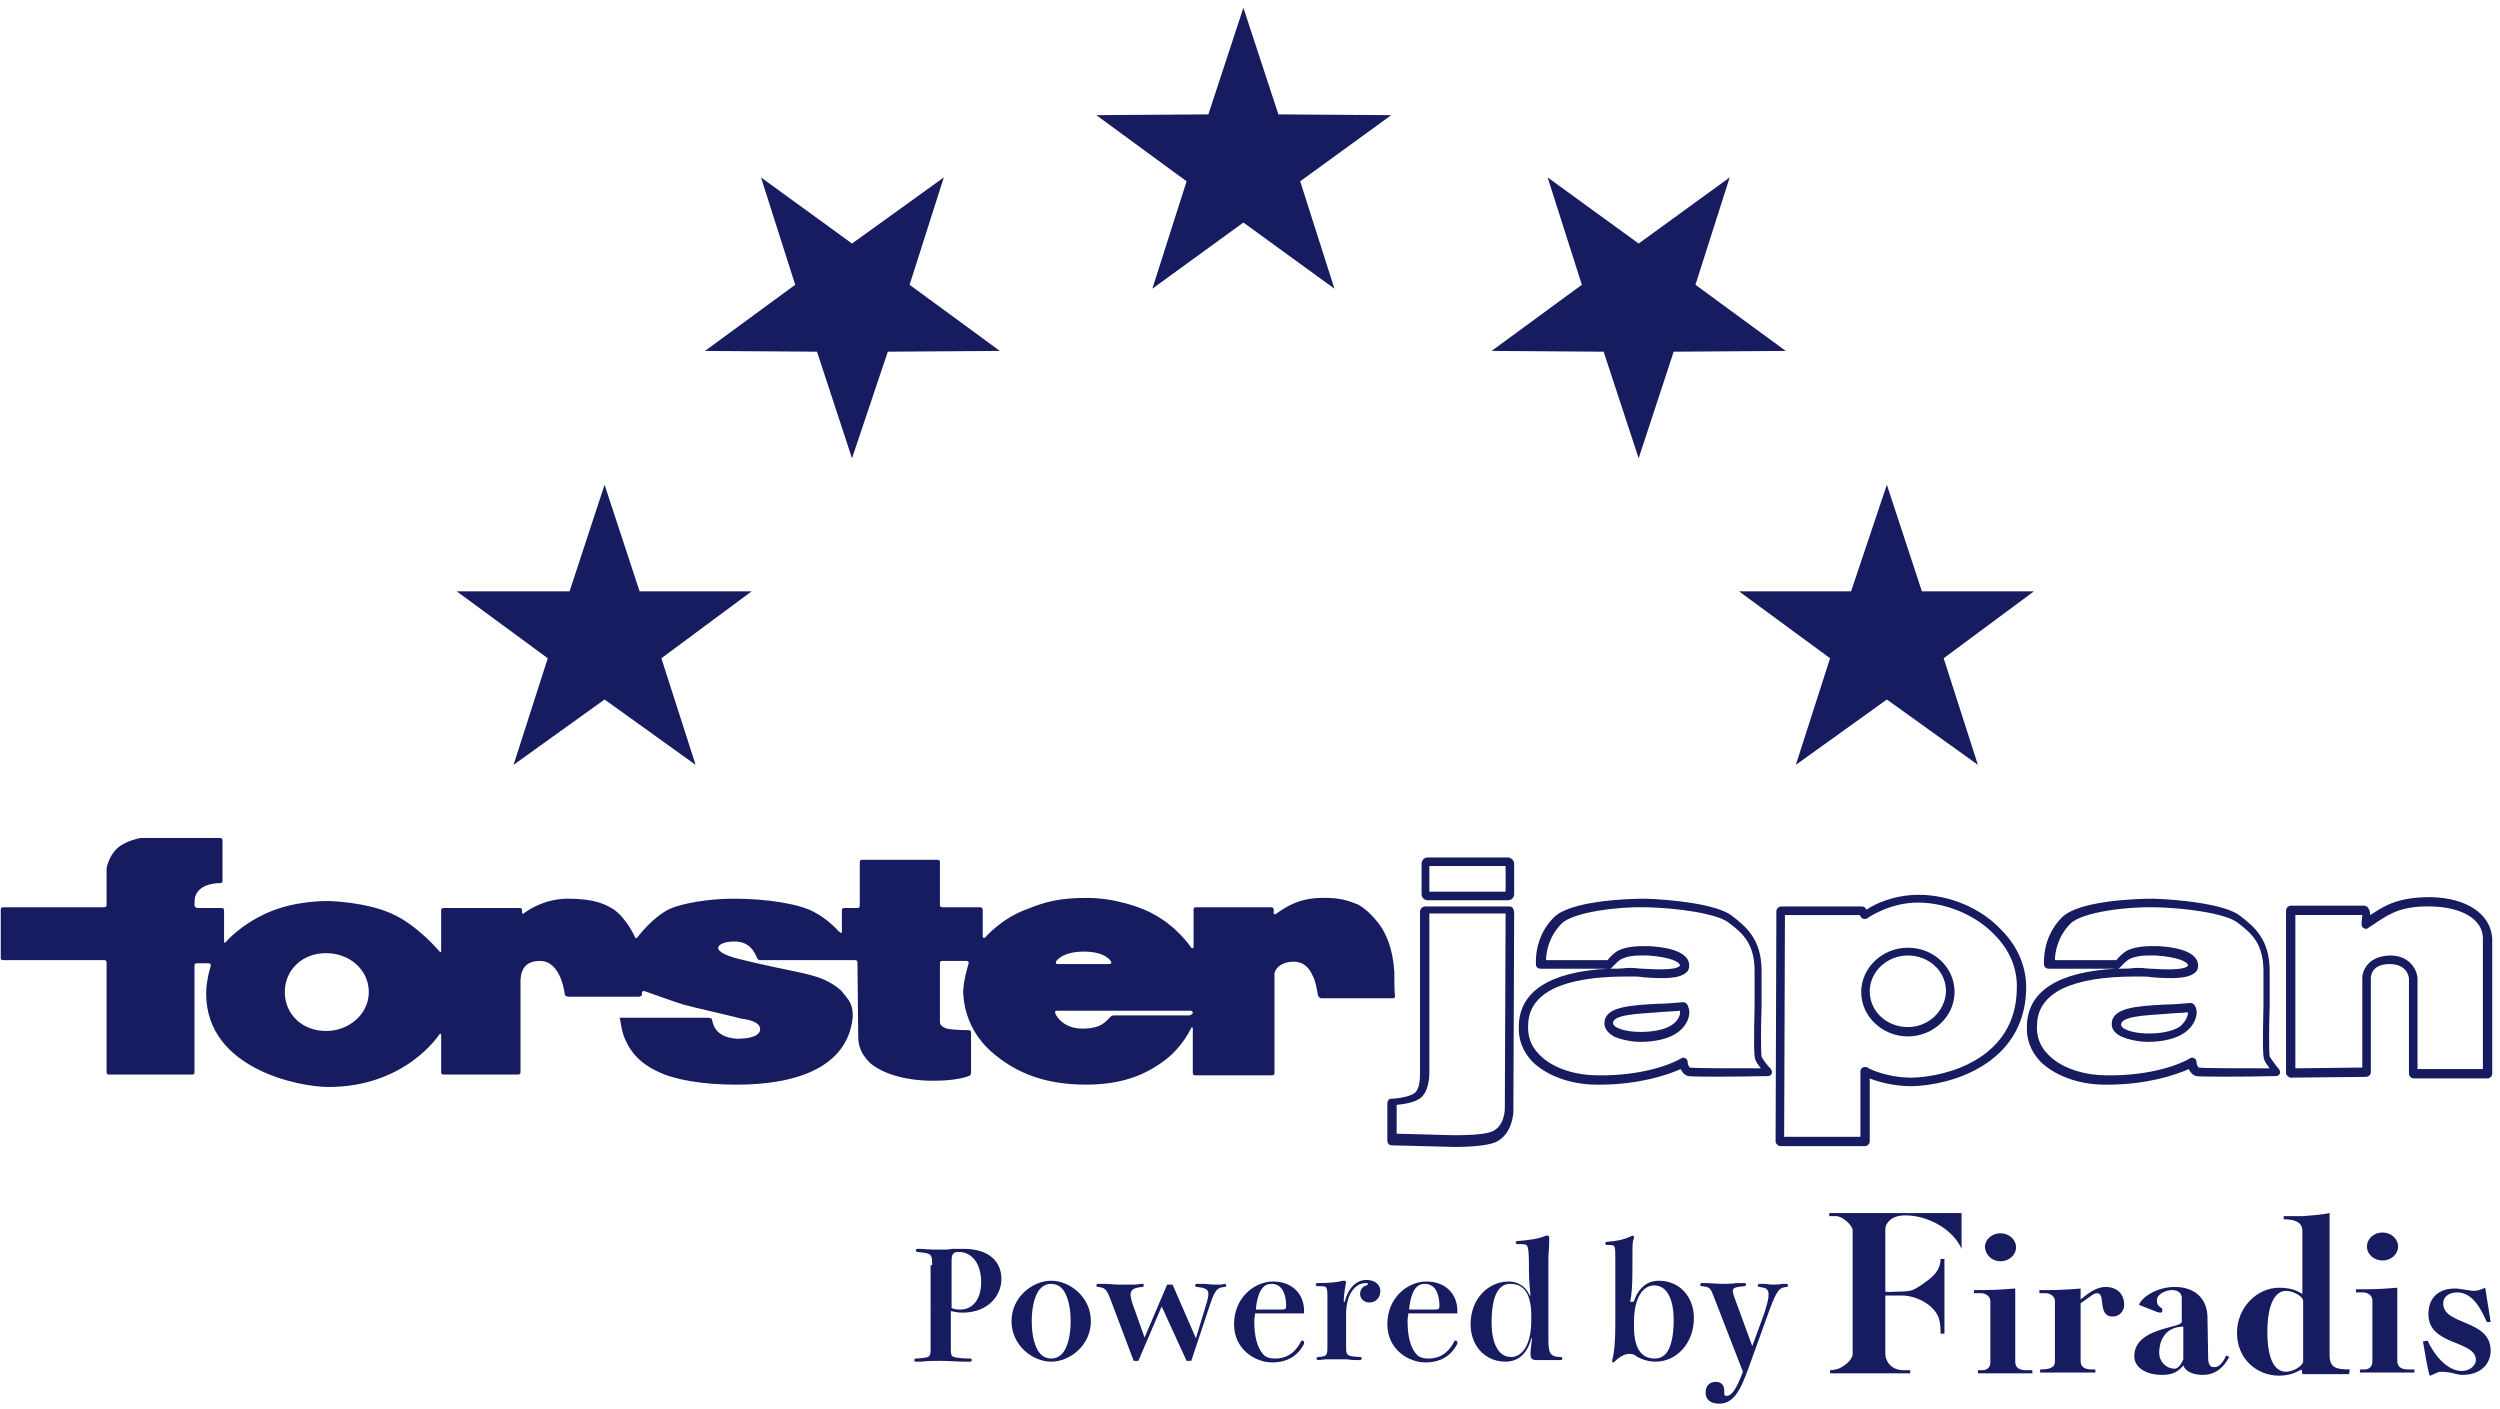 <?xml version="1.0" encoding="utf-8"?>
<!-- Generator: Adobe Illustrator 28.5.0, SVG Export Plug-In . SVG Version: 9.03 Build 54727)  -->
<svg version="1.0" id="レイヤー_1" xmlns="http://www.w3.org/2000/svg" xmlns:xlink="http://www.w3.org/1999/xlink" x="0px"
	 y="0px" viewBox="0 0 321.3 181.1" style="enable-background:new 0 0 321.3 181.1;" xml:space="preserve">
<style type="text/css">
	.st0{fill:#171C61;}
</style>
<g>
	<g>
		<g>
			<polygon class="st0" points="159.8,1 164.3,14.7 178.8,14.8 167.1,23.3 171.5,37.1 159.8,28.6 148.1,37.1 152.5,23.3 140.9,14.8 
				155.3,14.7 			"/>
			<polygon class="st0" points="114.1,45.2 128.5,45.1 116.9,36.6 121.3,22.8 109.5,31.3 97.8,22.8 102.2,36.6 90.6,45.1 105,45.2 
				109.5,58.9 			"/>
			<polygon class="st0" points="215.1,45.2 229.5,45.1 217.9,36.6 222.3,22.8 210.6,31.3 198.9,22.8 203.3,36.6 191.7,45.1 
				206.1,45.2 210.6,58.9 			"/>
			<polygon class="st0" points="237.9,76 223.5,76 235.2,84.6 230.8,98.3 242.5,89.9 254.2,98.3 249.8,84.6 261.4,76 247,76 
				242.5,62.3 			"/>
			<polygon class="st0" points="73.2,76 58.7,76 70.4,84.6 66,98.3 77.7,89.9 89.4,98.3 85,84.6 96.6,76 82.2,76 77.7,62.3 			"/>
		</g>
		<g>
			<path class="st0" d="M179.2,124.9c-0.2-3.1-1.1-5-2-6.2c-1.3-1.7-2.5-2.4-2.8-2.5c-0.4-0.1-1.7-0.9-4.5-0.8
				c-1.2,0-2.4,0.2-3.6,0.7c-1.4,0.6-2.3,1.4-2.4,1.4c-0.1,0-0.2,0-0.2-0.1l0-0.5c0-0.2-0.2-0.3-0.3-0.3h-9.7
				c-0.2,0-0.3,0.1-0.3,0.3l0,4.8c0,0.2-0.2,0.2-0.3,0.1c0,0-1.8-2.8-5.2-4.5c-1.1-0.6-4.5-1.9-8.2-1.9c-3.6,0-5.3,0.5-7.6,1.4
				c-3.4,1.2-5.5,3.7-5.5,3.7c-0.1,0.1-0.3,0-0.3-0.1l0-3.5c0-0.2-0.2-0.3-0.3-0.3h-4.9c-0.2,0-0.3-0.1-0.3-0.3v-5.5
				c0-0.2-0.1-0.3-0.3-0.3h-9.7c-0.2,0-0.3,0.1-0.3,0.3v5.6c0,0.2-0.1,0.3-0.3,0.3h-1.7c-0.2,0-0.3,0.1-0.3,0.3l0,2.6
				c0,0.2,0,0.3-0.1,0.3c0,0-0.2-0.1-0.3-0.2c0,0-1.4-1.6-3.2-2.5c-1.8-1-5.9-1.7-10.3-1.7c-3.3,0-6.6,0.6-8.2,1.3
				c-2.3,1.1-4.2,3.7-4.2,3.7c-0.1,0.1-0.3,0.1-0.3-0.1c0,0-1.1-2.4-2.7-3.5c-1.1-0.7-2.5-1.4-5.9-1.4c-3.4,0-5.7,1.9-5.7,1.9
				c-0.1,0.1-0.2,0-0.2-0.1l0-0.3c0-0.2-0.1-0.3-0.3-0.3h-9.8c-0.2,0-0.3,0.1-0.3,0.3v5.2c0,0.2-0.1,0.2-0.2,0.1
				c0,0-2.8-3.4-6.2-4.9c-3.4-1.5-8-1.6-8-1.6c-0.2,0-4.3-0.1-7.9,1.5s-5.4,3.8-5.4,3.8c-0.1,0.1-0.2,0.1-0.2-0.1l0-4
				c0-0.2-0.1-0.3-0.3-0.3l-3.1,0c-0.2,0-0.4-0.2-0.4-0.3c0,0,0-1,0.1-1.2c0.6-1.8,3.2-1.7,3.2-1.7c0.2,0,0.3-0.1,0.3-0.3v-5.2
				c0-0.2-0.1-0.3-0.3-0.3l-9.6,0c-0.2,0-0.4,0-0.6,0c0,0-1.9,0.3-3,1.3c-1.1,1-1.4,2.5-1.4,2.6c0,0,0,4.7,0,4.7
				c0,0.2-0.1,0.3-0.3,0.3h-13c-0.2,0-0.3,0.1-0.3,0.3v6.2c0,0.2,0.1,0.3,0.3,0.3h13c0.2,0,0.3,0.1,0.3,0.3v14.1
				c0,0.2,0.1,0.3,0.3,0.3h10.7c0.2,0,0.3-0.1,0.3-0.3l0-13.7c0-0.2,0.1-0.3,0.3-0.3h1.5c0.2,0,0.3,0.1,0.3,0.3c0,0-0.6,1.8-0.6,3.6
				c0,9.7,12,12,15.7,12c10,0,14.3-6.8,14.3-6.8c0.1-0.1,0.2,0,0.2,0.1l0,4.8c0,0.2,0.1,0.3,0.3,0.3l9.6,0c0.2,0,0.3-0.1,0.3-0.3
				l0-11.9c0.1-1.5,0.8-2.4,2.5-2.4c2.8,0,3.2,4.4,3.2,4.4c0.1,0.1,0.3,0.2,0.5,0.2l9,0c0.2,0,0.3-0.1,0.4-0.2l0-0.4
				c0.1-0.1,0.3-0.2,0.4-0.1c0,0,3.6,1.3,4.9,1.7c1.4,0.4,6.8,1.6,7.4,1.8c0.6,0.1,2.5,0.3,2.5,1.4c0,0.4-0.4,1.2-3,1.2
				c-3.1-0.2-3.1-2.3-3.2-2.5c0-0.1-0.3-0.2-0.5-0.2l-11.2,0c-0.2,0-0.2,0.1-0.1,0.2c0,0,0.2,1.7,0.7,2.7c0.3,0.6,1.1,2.6,4.1,4
				c2.2,1.1,5.9,1.7,10.1,1.7c10.2,0,14.6-3.7,15-8.8c0-1.5-0.4-2-1.5-3.3c-2.8-2.4-5.1-2-13.7-4.2c-2-0.6-2.1-1.1-2.1-1.3
				c0-0.2,0.4-0.8,2.1-0.8c2.4,0,2.8,2.1,3,2.3c0.1,0.1,0.5,0.1,0.5,0.1h12c0.2,0,0.3,0.1,0.3,0.3l0.1,9.5c0,0.8,0.1,2,1.5,3.4
				c1.4,1.2,4.1,2.3,8.2,2.3c3.1,0,4.5-0.6,4.5-0.6c0.1,0,0.3-0.2,0.3-0.4v-5.2c0-0.2-0.1-0.3-0.3-0.3c0,0-1.9,0-2.8-0.2
				c-0.9-0.3-0.9-0.7-0.9-0.9v-7.5c0-0.2,0.1-0.3,0.3-0.3l3.1,0c0.2,0,0.3,0.1,0.3,0.3c0,0-0.8,2.5-0.7,4c0.1,1.8,0.8,5.1,4,7.7
				c2.9,2.4,6.5,3.9,11.8,3.9c5.3,0,8.2-1.7,10.2-3.2c2.3-1.8,3.3-4.1,3.3-4.1c0.1-0.1,0.2-0.1,0.2,0.1v5.7c0,0.2,0.1,0.3,0.3,0.3
				h9.9c0.2,0,0.3-0.1,0.3-0.3l0-12.8c0-0.2,0.4-1.4,2.3-1.5c1.9-0.1,2.5,1.6,2.6,1.8c0.4,0.6,0.7,2.6,0.7,2.6
				c0.1,0.1,0.2,0.3,0.4,0.3h9.2c0.2,0,0.3-0.1,0.3-0.3C179.2,127.7,179.2,126,179.2,124.9z M41.9,132.5c-3.1,0-5.3-2.2-5.3-5
				c0-2.8,2.2-5,5.3-5s5.5,2.2,5.5,5S44.9,132.5,41.9,132.5z M135.7,123.6c0,0,0.7-1.3,3.6-1.3s3.5,1.3,3.5,1.3
				c0.1,0.1,0,0.3-0.2,0.3h-6.7C135.7,123.9,135.7,123.8,135.7,123.6z M152.9,130.5l-9.2,0c0,0-0.6,0-0.6,0c-0.8,0.1-0.8,1.7-4,1.7
				c-2.6,0-3.6-1.9-3.5-2.2c0.1-0.1,0.2-0.1,0.2-0.1h17.2c0,0,0.3,0,0.3,0.3C153.2,130.4,152.9,130.5,152.9,130.5z"/>
			<path class="st0" d="M193.8,110.2h-10.3c-0.5,0-0.8,0.4-0.8,0.8v3.9c0,0.5,0.4,0.8,0.8,0.8h10.3c0.5,0,0.8-0.4,0.8-0.8V111
				C194.6,110.6,194.2,110.2,193.8,110.2z M193.5,114.6h-9.8v-3.3h9.8V114.6z"/>
			<path class="st0" d="M194,116.5l-10.9,0c0,0,0,0,0,0c-0.1,0-0.3,0.1-0.4,0.2c-0.1,0.1-0.2,0.3-0.2,0.4l0,20.8
				c0,0.5,0,1.9-0.6,2.5c-0.5,0.5-2.2,0.8-3.1,0.8c-0.3,0-0.5,0.3-0.5,0.6v4.8c0,0.3,0.2,0.6,0.6,0.6l7.8,0.2c0.1,0,0.3,0,0.6,0
				c1.2,0,3.7-0.1,4.9-0.6c2.2-1,2.3-3.8,2.3-3.9l0.1-25.5C194.6,116.7,194.3,116.5,194,116.5z M193.4,142.5c0,0,0,2.2-1.6,2.9
				c-1.1,0.5-4,0.5-5,0.5l-7.3-0.2v-3.7c0.9-0.1,2.6-0.3,3.3-1.1c1-1.1,0.9-3.1,0.9-3.3l0-20.2l9.8,0L193.4,142.5z"/>
			<path class="st0" d="M226.4,135.8c-0.1-0.4-0.1-3.8,0-6.5c0-1.6,0-3.2,0-4.5c0-4.1-2-5.7-3.8-7.1c-1.9-1.5-7.8-2.1-11.2-2.2
				c-2.5,0-9.6,0.3-11.7,2.4c-2.6,2.6-2.3,5.9-2.3,6.1c0,0.3,0.3,0.5,0.6,0.5l8.6,0c-7.4,0.4-11.3,2.9-11.4,7.3
				c-0.1,1.8,0.5,3.3,1.7,4.6c1.8,1.8,4.9,3,8.3,3c0.1,0,0.3,0,0.4,0c4.9,0,8.6-1.2,10.4-2c0.2,0.4,0.5,0.8,1,0.9
				c0.4,0.1,5.7,0.1,10.2,0c0.2,0,0.4-0.1,0.5-0.3c0.1-0.2,0-0.4-0.1-0.6C227.2,137,226.5,136.1,226.4,135.8z M217.2,137.2
				c-0.1,0-0.3-0.4-0.3-0.7c0-0.2-0.1-0.4-0.3-0.5c-0.2-0.1-0.4-0.1-0.5,0c-1.3,0.8-5.2,2.3-10.8,2.2c-2.4,0-5.6-0.7-7.5-2.7
				c-1-1-1.5-2.3-1.4-3.8c0.1-4.1,4.4-6.2,12.7-6.2c0.2,0,0.4,0,0.7,0c0.4,0,0.8,0,1.4,0.1c2.6,0.2,4.6,0.2,5.5-0.6
				c0.3-0.2,0.4-0.6,0.4-0.9c0-1.4-1.7-2.3-5.1-2.5c-0.8,0-2.5-0.1-3.9,0.5c-0.6,0.3-1.2,0.9-1.5,1.3l-7.9,0c0-0.9,0.3-3,2-4.7
				c1.5-1.5,7.4-2.2,10.9-2.1c4,0.1,9.1,0.8,10.6,2c1.7,1.3,3.3,2.6,3.3,6.2c0,1.3,0,2.9,0,4.5c-0.1,4.6-0.1,6.4,0.1,6.9
				c0.1,0.3,0.4,0.7,0.7,1.1C222.4,137.3,217.6,137.3,217.2,137.2z M206.9,124.5c0.1,0,0.2-0.1,0.3-0.2c0.2-0.2,0.8-0.9,1.3-1.1
				c1.1-0.5,2.7-0.4,3.3-0.4c2.8,0.2,4.1,0.8,4.1,1.3c0,0,0,0.1-0.1,0.1c-0.6,0.5-3.1,0.4-4.6,0.3c-0.5,0-1-0.1-1.4-0.1
				c-0.2,0-0.4,0-0.7,0C208.3,124.5,207.6,124.5,206.9,124.5z"/>
			<path class="st0" d="M291.7,135.8c-0.1-0.4-0.1-3.8,0-6.5c0-1.6,0-3.2,0-4.5c0-4.1-2-5.7-3.8-7.1c-1.9-1.5-7.8-2.1-11.2-2.2
				c-2.5,0-9.6,0.3-11.7,2.4c-2.6,2.6-2.3,5.9-2.3,6.1c0,0.3,0.3,0.5,0.6,0.5l8.6,0c-7.4,0.4-11.3,2.9-11.4,7.3
				c-0.1,1.8,0.5,3.3,1.7,4.6c1.8,1.8,4.9,3,8.3,3c0.1,0,0.3,0,0.4,0c4.9,0,8.6-1.2,10.4-2c0.2,0.4,0.5,0.8,1,0.9
				c0.4,0.1,5.7,0.1,10.2,0c0.2,0,0.4-0.1,0.5-0.3c0.1-0.2,0-0.4-0.1-0.6C292.5,137,291.9,136.1,291.7,135.8z M282.6,137.2
				c-0.1,0-0.3-0.4-0.3-0.7c0-0.2-0.1-0.4-0.3-0.5c-0.2-0.1-0.4-0.1-0.5,0c-1.3,0.8-5.2,2.3-10.8,2.2c-2.4,0-5.6-0.7-7.5-2.7
				c-1-1-1.5-2.3-1.4-3.8c0.1-4.1,4.4-6.2,12.7-6.2c0.2,0,0.4,0,0.7,0c0.4,0,0.8,0,1.4,0.1c2.6,0.2,4.6,0.2,5.5-0.6
				c0.3-0.2,0.4-0.6,0.4-0.9c0-1.4-1.7-2.3-5.1-2.5c-0.8,0-2.5-0.1-3.9,0.5c-0.6,0.3-1.2,0.9-1.5,1.3l-7.9,0c0-0.9,0.3-3,2-4.7
				c1.5-1.5,7.4-2.2,10.9-2.1c4,0.1,9.1,0.8,10.6,2c1.7,1.3,3.3,2.6,3.3,6.2c0,1.3,0,2.9,0,4.5c-0.1,4.6-0.1,6.4,0.1,6.9
				c0.1,0.3,0.4,0.7,0.7,1.1C287.8,137.3,283,137.3,282.6,137.2z M272.2,124.5c0.1,0,0.2-0.1,0.3-0.2c0.2-0.2,0.8-0.9,1.3-1.1
				c1.1-0.5,2.7-0.4,3.3-0.4c2.8,0.2,4.1,0.8,4.1,1.3c0,0,0,0.1-0.1,0.1c-0.6,0.5-3.1,0.4-4.6,0.3c-0.5,0-1-0.1-1.4-0.1
				c-0.2,0-0.4,0-0.7,0C273.7,124.5,272.9,124.5,272.2,124.5z"/>
			<path class="st0" d="M216.3,128.8L216.3,128.8c-1.1,0.1-2.2,0.2-3.2,0.2c-3.7,0.2-6.9,0.4-6.9,2.5c0,0.5,0.2,1.1,1.2,1.7
				c0.9,0.4,2.2,0.7,3.5,0.7c1.8,0,3.6-0.4,4.7-1.2c1.5-1.1,1.7-2.6,1.4-3.2C216.9,129,216.6,128.8,216.3,128.8z M214.9,131.7
				c-1.5,1.1-5.4,1.2-7,0.4c-0.3-0.1-0.6-0.4-0.6-0.6c0-1.1,3.1-1.2,5.8-1.4c0.9-0.1,1.9-0.1,2.8-0.2
				C216,130.3,215.8,131.1,214.9,131.7z"/>
			<path class="st0" d="M281.5,128.9L281.5,128.9c-1.1,0.1-2.2,0.2-3.2,0.2c-3.7,0.2-6.9,0.4-6.9,2.5c0,0.5,0.2,1.1,1.2,1.6
				c0.9,0.4,2.2,0.7,3.5,0.7c1.8,0,3.6-0.4,4.7-1.2c1.5-1.1,1.7-2.6,1.4-3.2C282.1,129.2,281.9,128.9,281.5,128.9z M280.2,131.9
				c-1.5,1.1-5.4,1.2-7,0.4c-0.3-0.1-0.6-0.4-0.6-0.6c0-1.1,3.1-1.2,5.8-1.4c0.9-0.1,1.9-0.1,2.8-0.2
				C281.2,130.5,281,131.2,280.2,131.9z"/>
			<path class="st0" d="M246.6,115c-3.2,0-5.7,1.2-6.7,1.9l-0.1-0.1c-0.1-0.2-0.3-0.3-0.5-0.3h-10.4c-0.3,0-0.6,0.3-0.6,0.6
				l-0.1,29.6c0,0.2,0.1,0.3,0.2,0.4c0.1,0.1,0.2,0.2,0.4,0.2h10.9c0.3,0,0.6-0.3,0.6-0.6v-8.1c1,0.4,3,1,5.4,1
				c5-0.1,14.4-2.8,14.7-12.3c0.1-2.9-1-5.6-3.2-7.8C254.6,116.7,250.5,115,246.6,115z M245.7,138.5c-3.3,0-5.6-1.2-5.7-1.3
				c-0.2-0.1-0.4-0.1-0.6,0c-0.2,0.1-0.3,0.3-0.3,0.5v8.4h-9.8l0.1-28.5h9.6l0.2,0.3c0.1,0.1,0.2,0.2,0.4,0.2c0.2,0,0.3,0,0.4-0.1
				c0,0,2.8-2,6.5-2c3.6,0,7.4,1.6,9.8,4.1c2,2,3,4.4,2.9,7C259.1,136,250.3,138.4,245.7,138.5z"/>
			<path class="st0" d="M245.2,121.8c-3.3,0-6,2.6-6,5.7c0,3.1,2.7,5.7,6,5.7c3.3,0,6-2.6,6-5.7
				C251.2,124.3,248.5,121.8,245.2,121.8z M245.2,132c-2.7,0-4.9-2-4.9-4.6c0-2.5,2.2-4.6,4.9-4.6c2.7,0,4.9,2,4.9,4.6
				C250,130,247.8,132,245.2,132z"/>
			<path class="st0" d="M312.4,115.3c-4.1,0-5.8,1-7.6,2.2c-0.1,0-0.1,0.1-0.2,0.1c0-0.3,0-0.6-0.3-1c-0.1-0.1-0.3-0.2-0.4-0.2h-9.5
				c-0.3,0-0.6,0.3-0.6,0.6v20.9c0,0.2,0.1,0.3,0.2,0.4c0.1,0.1,0.3,0.2,0.4,0.2l9.7-0.1c0.3,0,0.6-0.3,0.6-0.6v-12.1
				c0-0.1,0-1.8,2.4-1.8c2.3,0,2.5,1.7,2.5,1.9V138c0,0.3,0.3,0.6,0.6,0.6h9.5c0.3,0,0.6-0.3,0.6-0.6v-17.4
				C320.1,117.5,317.1,115.4,312.4,115.3z M319,137.4h-8.3l0-11.6c0-1-0.9-3-3.5-3c0,0-0.1,0-0.1,0c-2.8,0.1-3.5,2-3.5,2.9v11.5
				l-8.6,0.1v-19.7h8.6c0,0,0,0.1,0,0.2c0,0.2-0.1,0.6-0.1,1c0,0.2,0.1,0.4,0.3,0.5c0.2,0.1,0.4,0.1,0.5,0c0.4-0.3,0.8-0.5,1.2-0.8
				c1.7-1.1,3.2-2.1,7-2c4,0.1,6.6,1.7,6.6,4.1V137.4z"/>
		</g>
	</g>
	<g>
		<path class="st0" d="M119.8,162.6c0-1.5-0.1-1.5-1.9-1.7c-0.1,0-0.2-0.1-0.2-0.2c0-0.1,0.1-0.2,0.2-0.2c0.1,0,0.2,0,0.5,0
			c0.9,0.1,2,0.1,2.5,0.1c0.6,0,1,0,1.5-0.1c0.5,0,0.8,0,1.4,0c3.3,0,4.9,1.6,4.9,3.9c0,2-1.6,4.3-5,4.3c-0.6,0-1-0.1-1.5-0.2v4.7
			c0,1,0,1.2,0.9,1.3c0.7,0.1,1.3,0.1,1.6,0.1c0.1,0,0.2,0.1,0.2,0.2c0,0.1-0.1,0.2-0.2,0.2c-0.1,0-0.2,0-0.7,0
			c-0.9,0-2-0.1-3.1-0.1c-1.1,0-1.5,0-2.5,0.1c-0.4,0-0.6,0-0.7,0c-0.1,0-0.2-0.1-0.2-0.2c0-0.1,0.1-0.2,0.2-0.2
			c1.9-0.1,1.9-0.2,1.9-1.3V162.6z M122.3,168.1c0.4,0.2,0.7,0.2,1.1,0.2c1.9,0,2.7-1.7,2.7-3.5c0-2.3-1.1-3.9-2.9-3.9
			c-0.7,0-0.9,0.3-0.9,1.1V168.1z"/>
		<path class="st0" d="M140.2,169.8c0,3.1-2.7,5.2-5.1,5.2s-5.1-2.1-5.1-5.2c0-3.1,2.7-5.2,5.1-5.2S140.2,166.7,140.2,169.8z
			 M137.6,169.8c0-0.9-0.1-2.3-0.6-3.4c-0.3-0.7-0.9-1.4-1.9-1.4c-1,0-1.6,0.7-1.9,1.4c-0.5,1.1-0.6,2.5-0.6,3.4s0.1,2.3,0.6,3.4
			c0.3,0.7,0.9,1.4,1.9,1.4c1,0,1.6-0.7,1.9-1.4C137.5,172.1,137.6,170.7,137.6,169.8z"/>
		<path class="st0" d="M155,167.7c0.2-0.6,0.3-1.1,0.3-1.4c0-0.6-0.4-0.8-1.5-0.9c-0.1,0-0.2-0.1-0.2-0.2c0-0.1,0.1-0.2,0.2-0.2
			c0.1,0,0.2,0,0.7,0c0.5,0,1.2,0.1,1.5,0.1c0.3,0,0.6,0,0.8,0c0.3,0,0.5-0.1,0.6-0.1s0.2,0.1,0.2,0.2c0,0.1-0.1,0.2-0.2,0.2
			c-0.9,0.1-1.2,0.2-1.9,2.3l-2.4,7.2h-0.6l-3.2-7l-3,7h-0.6l-2.9-7.7c-0.6-1.6-0.8-1.7-1.7-1.8c-0.1,0-0.2-0.1-0.2-0.2
			c0-0.1,0.1-0.2,0.2-0.2c0.2,0,0.3,0,0.8,0c0.6,0,1.3,0.1,1.9,0.1c0.7,0,1.3,0,1.8,0c0.5,0,1-0.1,1.2-0.1c0.2,0,0.2,0.1,0.2,0.2
			c0,0.1-0.1,0.2-0.2,0.2c-1,0.1-1.5,0.3-1.5,1c0,0.3,0.1,0.6,0.2,1l1.6,4.5l2.9-6.8h0.7l3,6.9L155,167.7z"/>
		<path class="st0" d="M161.3,168.7c0,0.4-0.1,0.7-0.1,1.1c0,1.7,0.3,3.3,1.1,4.2c0.4,0.5,1,0.6,1.6,0.6c2,0,2.9-1.4,3.3-2.2
			c0-0.1,0.1-0.1,0.2-0.1c0.1,0,0.2,0.1,0.2,0.2c0,0.1,0,0.1,0,0.2c-0.6,1.2-1.8,2.4-4.1,2.4c-2.2,0-4.9-1.7-4.9-4.9
			c0-3.5,2.7-5.5,5-5.5c2.5,0,4,1.6,4,3.8v0.3H161.3z M164.8,168.3c0.4,0,0.5-0.1,0.5-0.5c0-0.8-0.2-1.7-0.6-2.2
			c-0.3-0.4-0.8-0.6-1.2-0.6c-0.5,0-0.9,0.1-1.3,0.6c-0.4,0.5-0.7,1.5-0.8,2.7H164.8z"/>
		<path class="st0" d="M172.8,167.4c0.4-1.7,1.4-2.9,2.8-2.9c1.1,0,1.8,0.6,1.8,1.4c0,0.9-0.6,1.5-1.4,1.5c-0.7,0-1.2-0.5-1.2-1.1
			c0-0.6,0.4-1,0.8-1.1c0.1,0,0.2-0.1,0.2-0.2c0-0.1-0.1-0.1-0.3-0.1c-1.3,0-2.5,1.4-2.5,4v4.1c0,1.2,0,1.3,1.8,1.4
			c0.2,0,0.2,0.1,0.2,0.2c0,0.1-0.1,0.2-0.2,0.2c-0.6,0-1.1,0-1.7-0.1c-0.5,0-1,0-1.3,0c-0.3,0-0.8,0-1.2,0c-0.5,0-1,0.1-1.2,0.1
			c-0.1,0-0.2-0.1-0.2-0.2c0-0.1,0.1-0.2,0.2-0.2c1.1-0.1,1.2-0.1,1.2-1.4v-6.3c0-1.4-0.1-1.4-1-1.4h-0.3c-0.1,0-0.2-0.1-0.2-0.2
			c0-0.1,0.1-0.2,0.2-0.2c1.5,0,2.6-0.1,3.3-0.3c0.1,0,0.1,0,0.2,0c0.1,0,0.2,0.1,0.2,0.2c0,0.1-0.1,0.4-0.1,0.6
			c-0.1,0.5-0.2,1.2-0.2,1.9H172.8z"/>
		<path class="st0" d="M181,168.7c0,0.4-0.1,0.7-0.1,1.1c0,1.7,0.3,3.3,1.1,4.2c0.4,0.5,1,0.6,1.6,0.6c2,0,2.9-1.4,3.3-2.2
			c0-0.1,0.1-0.1,0.2-0.1c0.1,0,0.2,0.1,0.2,0.2c0,0.1,0,0.1,0,0.2c-0.6,1.2-1.8,2.4-4.1,2.4c-2.2,0-4.9-1.7-4.9-4.9
			c0-3.5,2.7-5.5,5-5.5c2.5,0,4,1.6,4,3.8v0.3H181z M184.5,168.3c0.4,0,0.5-0.1,0.5-0.5c0-0.8-0.2-1.7-0.6-2.2
			c-0.3-0.4-0.8-0.6-1.2-0.6c-0.5,0-0.9,0.1-1.3,0.6c-0.4,0.5-0.7,1.5-0.8,2.7H184.5z"/>
		<path class="st0" d="M199,172.1c0,1.8,0.2,2.3,1.6,2.3c0.1,0,0.2,0.1,0.2,0.2c0,0.1-0.1,0.2-0.2,0.2h-3.1c-0.6,0-0.8-0.2-0.8-0.8
			c0-0.5,0.1-1.1,0.2-2h-0.1c-0.5,2-1.7,3-3.3,3c-2.7,0-4.5-2.1-4.5-4.8c0-3.3,2.3-5.5,4.9-5.5c0.9,0,2.1,0.4,2.7,1.8h0.1
			c-0.1-1-0.2-2-0.2-3.4c0-3.1-0.1-3.2-0.9-3.2H195c-0.1,0-0.2-0.1-0.2-0.2c0-0.1,0.1-0.2,0.2-0.2c1.5-0.1,2.8-0.3,3.7-0.7
			c0.1,0,0.1,0,0.2,0c0.1,0,0.2,0.1,0.2,0.2c0,0.1,0,0.2,0,0.8c0,0.7-0.1,1.1-0.1,2.2V172.1z M196.8,169.1c0-3.3-1.3-4.1-2.7-4.1
			c-1.6,0-2.4,1.7-2.4,5c0,2.3,0.7,4.4,2.5,4.4c1.4,0,2.6-1.5,2.6-4.7V169.1z"/>
		<path class="st0" d="M210,167.2c0.6-1.7,1.7-2.6,3.2-2.6c2.7,0,4.5,2.1,4.5,4.8c0,3.3-2.3,5.6-4.9,5.6c-0.8,0-1.7-0.2-2.5-0.7
			c-0.2-0.2-0.5-0.3-0.9-0.3c-0.7,0-1.4,0.5-1.9,1c-0.1,0.1-0.2,0.1-0.2,0.1s-0.1,0-0.1-0.1c0,0,0-0.1,0-0.2
			c0.3-1.1,0.4-2.6,0.4-4.6v-8.4c0-1.8,0-1.8-0.9-1.8h-0.2c-0.1,0-0.2-0.1-0.2-0.2c0-0.1,0.1-0.2,0.2-0.2c1.4-0.1,2.2-0.3,3.1-0.7
			c0.1-0.1,0.2-0.1,0.2-0.1c0.1,0,0.2,0.1,0.2,0.2c0,0.1,0,0.2-0.1,0.4c-0.1,0.3-0.1,0.9-0.1,2.1v1.5c0,2.3-0.1,3.5-0.3,4.3H210z
			 M210,170.5c0,3.3,1.3,4.1,2.7,4.1c1.6,0,2.4-1.7,2.4-5c0-2.3-0.7-4.4-2.5-4.4c-1.4,0-2.6,1.5-2.6,4.7V170.5z"/>
		<path class="st0" d="M226.7,168.9c0.4-1.2,0.6-2,0.6-2.5c0-0.8-0.4-0.9-1.2-1c-0.1,0-0.2-0.1-0.2-0.2c0-0.1,0.1-0.2,0.2-0.2
			c0.1,0,0.3,0,0.5,0c0.4,0,0.7,0.1,1.3,0.1c0.3,0,0.7,0,1.1-0.1c0.2,0,0.4,0,0.6,0c0.1,0,0.2,0.1,0.2,0.2c0,0.1-0.1,0.2-0.2,0.2
			c-0.9,0.1-1.2,0.3-2.2,3l-2.6,7.2c-1.2,3.4-2.1,4.8-3.9,4.8c-1,0-1.7-0.5-1.7-1.4c0-0.9,0.5-1.4,1.3-1.4c0.8,0,1.1,0.5,1.1,1.1
			v0.4c0,0.2,0.1,0.3,0.3,0.3c0.6,0,1.2-0.7,2.1-3.1l-3.8-9.8c-0.4-1-0.5-1.1-1.5-1.2c-0.1,0-0.2-0.1-0.2-0.2c0-0.1,0.1-0.2,0.2-0.2
			c0.1,0,0.2,0,0.5,0c0.6,0,1.5,0.1,2.1,0.1c0.5,0,1.2,0,1.9-0.1c0.4,0,0.8,0,1,0c0.2,0,0.2,0.1,0.2,0.2c0,0.1-0.1,0.2-0.2,0.2
			c-1.1,0.1-1.5,0.2-1.5,0.6c0,0.2,0.1,0.6,0.3,1.1l2.2,6L226.7,168.9z"/>
	</g>
	<polygon class="st0" points="237,176.1 237,176.1 237,176.1 	"/>
	<path class="st0" d="M314,167.5c0-0.8,0.7-1.4,1.8-1.4c2,0,3.1,2.2,3.8,3.8l0.5,0l-0.7-4.4c-0.5,0.2-0.9,0.4-1.4,0.4
		c-0.6,0-1.8-0.3-2.5-0.3c-2,0-3.4,1.1-3.4,3.3c0,4.1,6.1,3.3,6.1,5.9c0,0.7-0.8,1.4-1.8,1.4c-2,0-3.7-2.3-4.4-3.9l-0.6,0.1
		c0.2,1.3,0.6,3.5,0.8,4.2c0,0.1,0.1,0.2,0.1,0.2c0.2,0,1-0.5,1.3-0.5c1.6,0,2,0.4,2.9,0.4c2.4,0,3.6-1.5,3.6-3.1
		C320.1,169.5,314,170.4,314,167.5z"/>
	<path class="st0" d="M252.1,155.9l-17,0l0,0.4l0.9,0c0.8,0,2.1,1.2,2.1,1.8l0,15.9c0,0.8-1.1,1.6-1.8,1.9c-0.3,0.1-0.8,0.2-1.1,0.2
		l0,0.4l10.3,0l0-0.4l-0.9,0c-1.3,0-2.3-0.9-2.3-2.2l0-7.4l2.1,0c2,0,4.3,1.3,4.8,3c0.2,0.7,0.2,1.3,0.2,1.9l0.5,0l0-9.6l-0.5,0
		c0,1.7-1.4,2.6-2.4,3.3c-1.1,0.7-1.2,0.9-3.2,0.9c-0.5,0-1,0.1-1.5,0l0-7.9c0-0.6,0.2-0.9,0.6-1.3c0.5-0.4,1.1-0.6,2-0.6
		c2.9,0,6.1,1.8,7.2,4.3h0L252.1,155.9z M237,176.1L237,176.1L237,176.1C237,176.1,237,176.1,237,176.1z"/>
	<path class="st0" d="M270.6,165.4c-0.8,0-1.6,0.4-2.3,0.9l-0.9,0.7l0-1.4c-1,0.1-2.8,0.2-4.2,0.2l-1.1,0l0,0.4l0.8,0
		c0.7,0,1.2,0.5,1.2,1l0,7.8c0,0.9-1,1-1.9,1l0,0.4l7.1,0v-0.4l-0.5,0c-1.1,0-1.4-0.5-1.4-1.1l0-7.4l1.4-1c0.3-0.2,0.5-0.3,0.7-0.3
		c0.6,0,0.6,0.7,0.7,1.5c0.1,0.7,0.3,1.5,1.3,1.5c1,0,1.5-0.8,1.5-1.5C273,166.3,272.1,165.4,270.6,165.4z"/>
	<g>
		<path class="st0" d="M257.1,162.1c1.1,0,2-0.8,2-1.8c0-1-0.9-1.8-2-1.8c-1.1,0-2,0.8-2,1.8C255.2,161.3,256,162.1,257.1,162.1z"/>
		<path class="st0" d="M261.2,176.1l-0.8,0c-1.1,0-1.4-0.5-1.4-1.1l0-9.4c-1.1,0.1-2.8,0.2-4.1,0.2l-1.2,0l0,0.4l0.9,0
			c0.7,0,1.2,0.5,1.2,1l0,7.9c0,0.6-0.4,1-1,1l-0.6,0l0,0.4l7,0L261.2,176.1z"/>
	</g>
	<path class="st0" d="M302,176c-1.7,0-2.6-0.2-2.6-1.8l0-18.3c-0.8,0.2-2.3,0.3-3.5,0.4l-2.4,0l0,0.4c1.3,0,2.4,0.3,2.4,1.5l0,8.1
		c-0.8-0.5-1.6-0.8-3-0.8c-2.8,0-5.4,2.5-5.4,5.8c0,3.4,2.6,5.5,5.4,5.5c1.5,0,2.3-0.5,2.9-0.8l0.1,0.6l6,0L302,176z M293.8,176.3
		c-1.4,0-2.4-1.5-2.4-5.1c0-3.6,1-5.3,2.4-5.3c0.9,0,2.2,0.7,2.2,1.3l0,7.8C295.9,175.6,294.7,176.3,293.8,176.3z"/>
	<g>
		<path class="st0" d="M306.2,162c1.1,0,2-0.8,2-1.8c0-1-0.9-1.8-2-1.8c-1.1,0-2,0.8-2,1.8C304.2,161.2,305.1,162,306.2,162z"/>
		<path class="st0" d="M309.5,176c-1.1,0-1.4-0.5-1.4-1.1l0-9.4c-1.1,0.1-2.8,0.2-4.1,0.2l-1.2,0l0,0.4l0.9,0c0.7,0,1.2,0.5,1.2,1
			l0,7.9c0,0.6-0.4,1-1,1l-0.6,0l0,0.4l7,0V176L309.5,176z"/>
	</g>
	<path class="st0" d="M286.1,174.2c-0.2,0.5-0.7,1.5-1.5,1.5c-0.5,0-0.7-0.2-0.8-0.9l-0.1-5.7c-0.1-2.2-1.6-3.7-4.2-3.7
		c-2.4,0-4.3,1.4-4.6,2.3l2.3,0.9c0.2,0.1,0.4,0.1,0.5,0.1c0.2,0,0.2-0.2,0.2-0.3v-0.2c-0.2-0.2-0.7-0.3-0.7-1.1c0-0.7,1-1.3,2-1.3
		c0.7,0,1.2,0.4,1.2,1l0,3.1c0,0.8-6.1,0.7-6.1,4.4c0,1.4,1.4,2.4,3.6,2.4c1.8,0,2.3-0.8,2.7-1.2c0.3,0.8,1.3,1.2,2.5,1.2
		c1.7,0,2.7-1,3.4-2.3L286.1,174.2z M279.5,175.9c-1.2,0-2-1-2-2c0-2,1.1-3.4,3.1-3.4l0,4.2C280.3,175.4,279.9,175.9,279.5,175.9z"
		/>
</g>
</svg>
